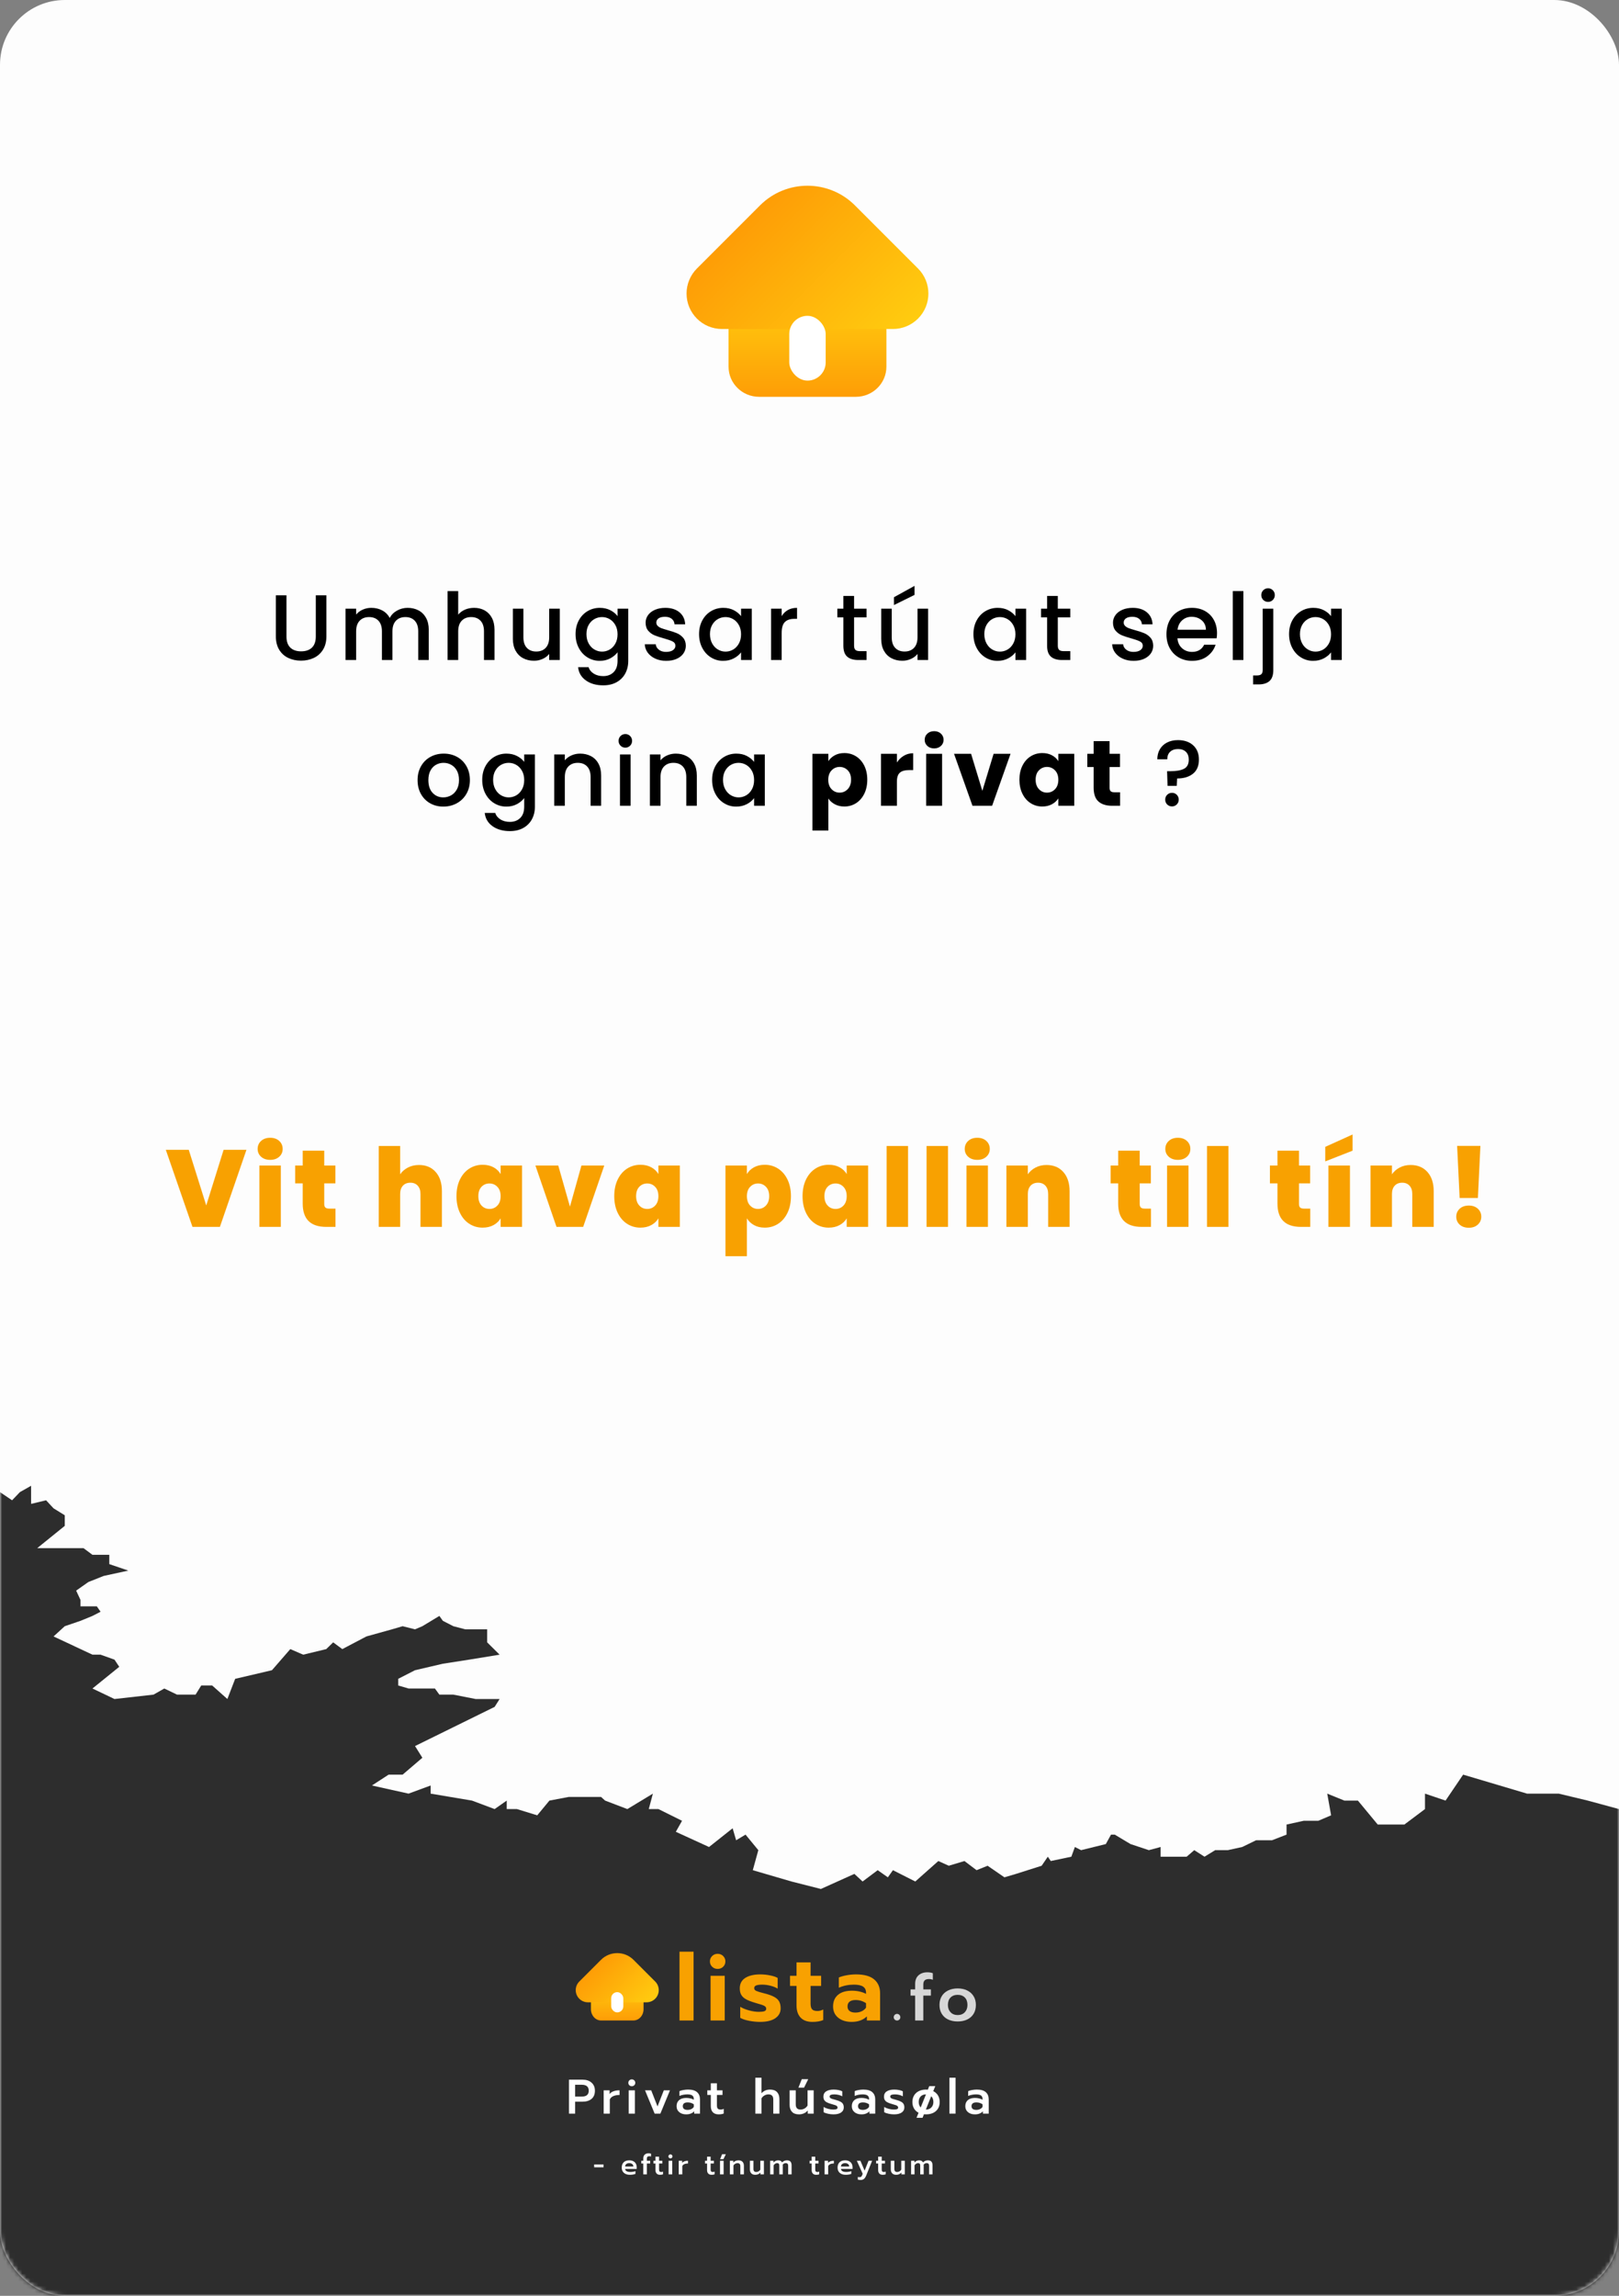 <svg xmlns="http://www.w3.org/2000/svg" xmlns:xlink="http://www.w3.org/1999/xlink" width="400" height="567" viewBox="0 0 400 567"><rect x="0" y="0" width="400" height="567" fill="#808080" stroke="none"/><defs><linearGradient id="c" x1="50%" x2="50%" y1="0%" y2="100%"><stop offset="0%" stop-color="#FFCC0F"/><stop offset="3.487%" stop-color="#FFCA0F"/><stop offset="100%" stop-color="#FE9D06"/></linearGradient><linearGradient id="d" x1="50%" x2="50%" y1="0%" y2="100%"><stop offset="0%" stop-color="#FFCC0F"/><stop offset="3.487%" stop-color="#FFCA0F"/><stop offset="100%" stop-color="#FE9D06"/></linearGradient><linearGradient id="e" x1="50%" x2="50%" y1="0%" y2="100%"><stop offset="0%" stop-color="#FFCC0F"/><stop offset="3.487%" stop-color="#FFCA0F"/><stop offset="100%" stop-color="#FE9D06"/></linearGradient><linearGradient id="f" x1="50%" x2="50%" y1="0%" y2="100%"><stop offset="0%" stop-color="#FFCC0F"/><stop offset="3.487%" stop-color="#FFCA0F"/><stop offset="100%" stop-color="#FE9D06"/></linearGradient><rect id="a" width="400" height="567" x="0" y="0" rx="16"/></defs><g fill="none" fill-rule="evenodd"><mask id="b" fill="#fff"><use xlink:href="#a"/></mask><use xlink:href="#a" fill="#FDFDFD"/><polygon fill="#000" fill-opacity=".821" points="400 446.786 392.274 444.69 385.108 442.971 377.273 442.971 361.49 438.28 357.148 444.69 352.064 442.971 352.064 446.786 346.967 450.607 340.392 450.607 335.491 444.69 332.147 444.69 327.915 442.971 328.873 448.329 325.705 449.679 322.086 449.679 317.862 450.607 317.862 453.094 314.271 454.488 310.334 454.488 306.907 456.152 303.343 456.933 300.226 456.933 297.594 458.548 295.06 456.933 293.18 458.548 288.198 458.548 286.746 458.548 286.746 456.152 283.846 456.933 279.314 455.428 275.422 453.094 274.496 453.094 273.21 455.428 267.101 456.933 265.569 456.152 264.69 458.548 259.612 459.617 258.881 458.548 257.357 460.78 251.028 462.791 248.158 463.639 244 460.78 241.28 461.879 238.279 459.617 234.415 460.78 231.83 459.617 226.136 464.672 220.613 461.879 219.36 463.639 216.847 461.879 213.117 464.672 211.087 462.791 202.816 466.516 195.548 464.672 185.992 461.879 187.355 456.933 184.197 453.094 181.873 454.488 181.009 451.527 175.179 456.152 166.972 452.398 168.508 449.679 162.68 446.786 160.288 446.786 161.306 442.971 155 446.786 149.5 444.69 148.5 443.788 144.888 443.788 140.502 443.788 135.742 444.69 132.732 448.329 127.721 446.786 125.194 446.786 125.194 444.69 122.207 446.786 116.61 444.69 106.395 442.971 106.395 440.962 100.943 442.971 91.887 440.962 96.015 438.28 99.474 438.28 104.351 434.111 102.539 431.22 122.207 421.546 123.434 419.605 117.524 419.605 112.009 418.521 108.554 418.521 107.456 417.008 105.387 417.008 100.943 417.008 98.38 416.26 98.38 414.618 102.539 412.491 109.418 410.889 115.907 409.88 123.434 408.654 120.362 405.61 120.362 402.391 114.959 402.391 112.009 401.623 109.418 400.296 108.554 399.084 104.351 401.623 102.539 402.391 99.474 401.623 96.845 402.391 90.531 404.149 84.573 407.277 82.317 405.61 80.602 407.277 74.912 408.654 71.722 407.277 67.191 412.491 58.101 414.618 56.176 419.605 52.413 416.26 49.72 416.26 48.317 418.521 43.737 418.521 40.593 417.008 37.931 418.521 28.285 419.605 22.843 417.008 29.462 411.651 28.285 409.88 24.846 408.654 22.843 408.654 13.233 404.149 15.998 401.623 19.886 400.296 22.843 399.084 24.846 398.054 23.922 396.717 19.886 396.717 19.886 395.136 18.814 392.833 21.833 390.71 25.619 389.206 31.7 387.886 27 386.286 27 383.991 22.843 383.991 20.639 382.351 11.382 382.351 9.186 382.351 15.998 376.844 15.998 374.223 13.233 372.512 11.382 370.523 7.684 371.413 7.684 366.941 4.916 368.508 2.986 370.523 0 368.508 0 566.921 400 568.941" mask="url(#b)"/><g fill="#F8A101" fill-rule="nonzero" transform="translate(40.965 280.185)"><polygon points="19.926 3.78 13.365 22.815 6.588 22.815 0 3.78 5.67 3.78 9.99 17.523 14.283 3.78"/><path d="M25.795 6.264C24.859 6.264 24.107 6.008 23.54 5.495 22.973 4.981 22.69 4.338 22.69 3.564 22.69 2.772 22.973 2.115 23.54 1.593 24.107 1.071 24.859.81 25.795.81 26.713.81 27.455 1.071 28.022 1.593 28.589 2.115 28.873 2.772 28.873 3.564 28.873 4.338 28.589 4.981 28.022 5.495 27.455 6.008 26.713 6.264 25.795 6.264ZM28.414 7.668 28.414 22.815 23.122 22.815 23.122 7.668 28.414 7.668ZM41.924 18.306 41.924 22.815 39.629 22.815C35.759 22.815 33.824 20.898 33.824 17.064L33.824 12.069 31.961 12.069 31.961 7.668 33.824 7.668 33.824 3.996 39.143 3.996 39.143 7.668 41.897 7.668 41.897 12.069 39.143 12.069 39.143 17.145C39.143 17.559 39.237 17.856 39.426 18.036 39.615 18.216 39.935 18.306 40.385 18.306L41.924 18.306ZM62.571 7.533C64.299 7.533 65.672 8.114 66.689 9.274 67.706 10.435 68.214 12.006 68.214 13.986L68.214 22.815 62.922 22.815 62.922 14.688C62.922 13.824 62.697 13.145 62.247 12.649 61.797 12.155 61.194 11.907 60.438 11.907 59.646 11.907 59.025 12.155 58.575 12.649 58.125 13.145 57.9 13.824 57.9 14.688L57.9 22.815 52.608 22.815 52.608 2.835 57.9 2.835 57.9 9.828C58.368 9.144 59.003 8.591 59.804 8.168 60.605 7.745 61.527 7.533 62.571 7.533ZM71.815 15.228C71.815 13.662 72.099 12.294 72.666 11.124 73.233 9.954 74.007 9.054 74.988 8.424 75.969 7.794 77.062 7.479 78.268 7.479 79.312 7.479 80.212 7.686 80.968 8.1 81.724 8.514 82.309 9.072 82.723 9.774L82.723 7.668 88.015 7.668 88.015 22.815 82.723 22.815 82.723 20.709C82.309 21.411 81.72 21.969 80.955 22.383 80.19 22.797 79.294 23.004 78.268 23.004 77.062 23.004 75.969 22.689 74.988 22.059 74.007 21.429 73.233 20.524 72.666 19.346 72.099 18.166 71.815 16.794 71.815 15.228ZM82.723 15.228C82.723 14.256 82.458 13.491 81.927 12.933 81.396 12.375 80.743 12.096 79.969 12.096 79.177 12.096 78.52 12.37 77.998 12.919 77.476 13.469 77.215 14.238 77.215 15.228 77.215 16.2 77.476 16.97 77.998 17.537 78.52 18.104 79.177 18.387 79.969 18.387 80.743 18.387 81.396 18.108 81.927 17.55 82.458 16.992 82.723 16.218 82.723 15.228Z"/><polygon points="99.851 17.82 102.686 7.668 108.329 7.668 103.118 22.815 96.53 22.815 91.319 7.668 96.962 7.668"/><path d="M110.796 15.228C110.796 13.662 111.079 12.294 111.646 11.124 112.213 9.954 112.987 9.054 113.968 8.424 114.949 7.794 116.043 7.479 117.249 7.479 118.293 7.479 119.193 7.686 119.949 8.1 120.705 8.514 121.29 9.072 121.704 9.774L121.704 7.668 126.996 7.668 126.996 22.815 121.704 22.815 121.704 20.709C121.29 21.411 120.7 21.969 119.935 22.383 119.17 22.797 118.275 23.004 117.249 23.004 116.043 23.004 114.949 22.689 113.968 22.059 112.987 21.429 112.213 20.524 111.646 19.346 111.079 18.166 110.796 16.794 110.796 15.228ZM121.704 15.228C121.704 14.256 121.438 13.491 120.907 12.933 120.376 12.375 119.724 12.096 118.95 12.096 118.158 12.096 117.501 12.37 116.979 12.919 116.457 13.469 116.196 14.238 116.196 15.228 116.196 16.2 116.457 16.97 116.979 17.537 117.501 18.104 118.158 18.387 118.95 18.387 119.724 18.387 120.376 18.108 120.907 17.55 121.438 16.992 121.704 16.218 121.704 15.228ZM143.567 9.774C143.981 9.072 144.566 8.514 145.322 8.1 146.078 7.686 146.969 7.479 147.995 7.479 149.201 7.479 150.294 7.794 151.275 8.424 152.256 9.054 153.03 9.954 153.597 11.124 154.164 12.294 154.448 13.662 154.448 15.228 154.448 16.794 154.164 18.166 153.597 19.346 153.03 20.524 152.256 21.429 151.275 22.059 150.294 22.689 149.201 23.004 147.995 23.004 146.969 23.004 146.082 22.797 145.335 22.383 144.588 21.969 143.999 21.411 143.567 20.709L143.567 30.051 138.275 30.051 138.275 7.668 143.567 7.668 143.567 9.774ZM149.075 15.228C149.075 14.238 148.809 13.469 148.278 12.919 147.747 12.37 147.095 12.096 146.321 12.096 145.547 12.096 144.894 12.375 144.363 12.933 143.832 13.491 143.567 14.256 143.567 15.228 143.567 16.218 143.832 16.992 144.363 17.55 144.894 18.108 145.547 18.387 146.321 18.387 147.095 18.387 147.747 18.104 148.278 17.537 148.809 16.97 149.075 16.2 149.075 15.228ZM157.319 15.228C157.319 13.662 157.603 12.294 158.17 11.124 158.737 9.954 159.511 9.054 160.492 8.424 161.473 7.794 162.566 7.479 163.772 7.479 164.816 7.479 165.716 7.686 166.472 8.1 167.228 8.514 167.813 9.072 168.227 9.774L168.227 7.668 173.519 7.668 173.519 22.815 168.227 22.815 168.227 20.709C167.813 21.411 167.224 21.969 166.459 22.383 165.694 22.797 164.798 23.004 163.772 23.004 162.566 23.004 161.473 22.689 160.492 22.059 159.511 21.429 158.737 20.524 158.17 19.346 157.603 18.166 157.319 16.794 157.319 15.228ZM168.227 15.228C168.227 14.256 167.962 13.491 167.431 12.933 166.9 12.375 166.247 12.096 165.473 12.096 164.681 12.096 164.024 12.37 163.502 12.919 162.98 13.469 162.719 14.238 162.719 15.228 162.719 16.2 162.98 16.97 163.502 17.537 164.024 18.104 164.681 18.387 165.473 18.387 166.247 18.387 166.9 18.108 167.431 17.55 167.962 16.992 168.227 16.218 168.227 15.228Z"/><polygon points="183.384 2.835 183.384 22.815 178.092 22.815 178.092 2.835"/><polygon points="193.249 2.835 193.249 22.815 187.957 22.815 187.957 2.835"/><path d="M200.495 6.264C199.559 6.264 198.807 6.008 198.24 5.495 197.673 4.981 197.39 4.338 197.39 3.564 197.39 2.772 197.673 2.115 198.24 1.593 198.807 1.071 199.559.81 200.495.81 201.413.81 202.155 1.071 202.722 1.593 203.289 2.115 203.573 2.772 203.573 3.564 203.573 4.338 203.289 4.981 202.722 5.495 202.155 6.008 201.413 6.264 200.495 6.264ZM203.114 7.668 203.114 22.815 197.822 22.815 197.822 7.668 203.114 7.668ZM217.596 7.533C219.342 7.533 220.728 8.114 221.754 9.274 222.78 10.435 223.293 12.006 223.293 13.986L223.293 22.815 218.001 22.815 218.001 14.688C218.001 13.824 217.776 13.145 217.326 12.649 216.876 12.155 216.273 11.907 215.517 11.907 214.725 11.907 214.104 12.155 213.654 12.649 213.204 13.145 212.979 13.824 212.979 14.688L212.979 22.815 207.687 22.815 207.687 7.668 212.979 7.668 212.979 9.828C213.447 9.144 214.077 8.591 214.869 8.168 215.661 7.745 216.57 7.533 217.596 7.533ZM243.4 18.306 243.4 22.815 241.105 22.815C237.235 22.815 235.3 20.898 235.3 17.064L235.3 12.069 233.437 12.069 233.437 7.668 235.3 7.668 235.3 3.996 240.619 3.996 240.619 7.668 243.373 7.668 243.373 12.069 240.619 12.069 240.619 17.145C240.619 17.559 240.714 17.856 240.903 18.036 241.092 18.216 241.411 18.306 241.861 18.306L243.4 18.306ZM250.052 6.264C249.116 6.264 248.365 6.008 247.798 5.495 247.231 4.981 246.947 4.338 246.947 3.564 246.947 2.772 247.231 2.115 247.798 1.593 248.365 1.071 249.116.81 250.052.81 250.97.81 251.713 1.071 252.28 1.593 252.847 2.115 253.13 2.772 253.13 3.564 253.13 4.338 252.847 4.981 252.28 5.495 251.713 6.008 250.97 6.264 250.052 6.264ZM252.671 7.668 252.671 22.815 247.379 22.815 247.379 7.668 252.671 7.668Z"/><polygon points="262.536 2.835 262.536 22.815 257.244 22.815 257.244 2.835"/><path d="M282.752 18.306 282.752 22.815 280.457 22.815C276.587 22.815 274.652 20.898 274.652 17.064L274.652 12.069 272.789 12.069 272.789 7.668 274.652 7.668 274.652 3.996 279.971 3.996 279.971 7.668 282.725 7.668 282.725 12.069 279.971 12.069 279.971 17.145C279.971 17.559 280.065 17.856 280.254 18.036 280.443 18.216 280.763 18.306 281.213 18.306L282.752 18.306ZM292.563 7.668 292.563 22.815 287.244 22.815 287.244 7.668 292.563 7.668ZM293.211 3.996 286.461 6.642 286.461 3.051 293.211 0 293.211 3.996ZM307.557 7.533C309.303 7.533 310.689 8.114 311.715 9.274 312.741 10.435 313.254 12.006 313.254 13.986L313.254 22.815 307.962 22.815 307.962 14.688C307.962 13.824 307.737 13.145 307.287 12.649 306.837 12.155 306.234 11.907 305.478 11.907 304.686 11.907 304.065 12.155 303.615 12.649 303.165 13.145 302.94 13.824 302.94 14.688L302.94 22.815 297.648 22.815 297.648 7.668 302.94 7.668 302.94 9.828C303.408 9.144 304.038 8.591 304.83 8.168 305.622 7.745 306.531 7.533 307.557 7.533ZM324.793 2.808 324.172 15.687 319.663 15.687 319.042 2.808 324.793 2.808ZM321.931 23.031C320.995 23.031 320.244 22.774 319.677 22.262 319.11 21.748 318.826 21.096 318.826 20.304 318.826 19.512 319.11 18.855 319.677 18.333 320.244 17.811 320.995 17.55 321.931 17.55 322.849 17.55 323.592 17.811 324.159 18.333 324.726 18.855 325.009 19.512 325.009 20.304 325.009 21.078 324.726 21.726 324.159 22.248 323.592 22.77 322.849 23.031 321.931 23.031Z"/></g><g fill="#FFF" fill-rule="nonzero" transform="translate(140.573 513.132)"><path d="M0 .48 3.36.48C4.28.48 5.018.724 5.574 1.212 6.13 1.7 6.408 2.368 6.408 3.216 6.408 4.096 6.132 4.766 5.58 5.226 5.028 5.686 4.284 5.916 3.348 5.916L1.524 5.916 1.524 8.868 0 8.868 0 .48ZM3.168 4.656C4.312 4.656 4.884 4.176 4.884 3.216 4.884 2.232 4.312 1.74 3.168 1.74L1.524 1.74 1.524 4.656 3.168 4.656ZM8.576 3.108 10.04 3.108 10.04 4.032C10.272 3.72 10.602 3.488 11.03 3.336 11.458 3.184 11.948 3.108 12.5 3.108L12.5 4.26C11.916 4.26 11.41 4.35 10.982 4.53 10.554 4.71 10.256 4.992 10.088 5.376L10.088 8.868 8.576 8.868 8.576 3.108ZM15.52 2.1C15.28 2.1 15.078 2.02 14.914 1.86 14.75 1.7 14.668 1.5 14.668 1.26 14.668 1.02 14.75.818 14.914.654 15.078.49 15.28.408 15.52.408 15.76.408 15.964.49 16.132.654 16.3.818 16.384 1.02 16.384 1.26 16.384 1.5 16.3 1.7 16.132 1.86 15.964 2.02 15.76 2.1 15.52 2.1ZM14.752 3.108 16.288 3.108 16.288 8.868 14.752 8.868 14.752 3.108Z"/><polygon points="18.791 3.108 20.315 3.108 21.875 7.092 23.435 3.108 24.959 3.108 22.583 8.868 21.167 8.868"/><path d="M28.939 9.048C28.251 9.048 27.687 8.866 27.247 8.502 26.807 8.138 26.587 7.648 26.587 7.032 26.587 6.392 26.795 5.892 27.211 5.532 27.627 5.172 28.211 4.992 28.963 4.992 29.691 4.992 30.319 5.14 30.847 5.436L30.847 5.28C30.847 4.872 30.721 4.576 30.469 4.392 30.217 4.208 29.811 4.116 29.251 4.116 28.899 4.116 28.551 4.15 28.207 4.218 27.863 4.286 27.559 4.38 27.295 4.5L27.295 3.312C27.535 3.2 27.857 3.108 28.261 3.036 28.665 2.964 29.055 2.928 29.431 2.928 30.431 2.928 31.171 3.142 31.651 3.57 32.131 3.998 32.371 4.592 32.371 5.352L32.371 8.868 30.943 8.868 30.943 8.304C30.695 8.544 30.413 8.728 30.097 8.856 29.781 8.984 29.395 9.048 28.939 9.048ZM29.311 7.944C29.647 7.944 29.951 7.878 30.223 7.746 30.495 7.614 30.703 7.432 30.847 7.2L30.847 6.564C30.407 6.252 29.903 6.096 29.335 6.096 28.527 6.096 28.123 6.408 28.123 7.032 28.123 7.336 28.225 7.564 28.429 7.716 28.633 7.868 28.927 7.944 29.311 7.944ZM36.975 9.048C36.343 9.048 35.863 8.872 35.535 8.52 35.207 8.168 35.043 7.672 35.043 7.032L35.043 4.26 34.179 4.26 34.179 3.108 35.043 3.108 35.043 1.38 36.555 1.38 36.555 3.108 37.935 3.108 37.935 4.26 36.555 4.26 36.555 6.84C36.555 7.208 36.623 7.47 36.759 7.626 36.895 7.782 37.143 7.86 37.503 7.86 37.751 7.86 37.995 7.804 38.235 7.692L38.235 8.844C37.891 8.98 37.471 9.048 36.975 9.048ZM46.051 0 47.563 0 47.563 3.84C48.107 3.232 48.811 2.928 49.675 2.928 50.451 2.928 51.031 3.138 51.415 3.558 51.799 3.978 51.991 4.536 51.991 5.232L51.991 8.868 50.479 8.868 50.479 5.376C50.479 4.536 50.087 4.116 49.303 4.116 48.959 4.116 48.635 4.198 48.331 4.362 48.027 4.526 47.771 4.772 47.563 5.1L47.563 8.868 46.051 8.868 46.051 0ZM57.518.36 59.114.36 58.082 2.448 56.69 2.448 57.518.36ZM56.834 9.048C56.058 9.048 55.478 8.838 55.094 8.418 54.71 7.998 54.518 7.44 54.518 6.744L54.518 3.108 56.03 3.108 56.03 6.6C56.03 7.44 56.422 7.86 57.206 7.86 57.55 7.86 57.874 7.778 58.178 7.614 58.482 7.45 58.738 7.204 58.946 6.876L58.946 3.108 60.458 3.108 60.458 8.868 58.994 8.868 58.994 8.088C58.722 8.416 58.398 8.658 58.022 8.814 57.646 8.97 57.25 9.048 56.834 9.048ZM65.35 9.048C64.934 9.048 64.49 9 64.018 8.904 63.546 8.808 63.178 8.676 62.914 8.508L62.914 7.224C63.226 7.416 63.598 7.57 64.03 7.686 64.462 7.802 64.87 7.86 65.254 7.86 65.638 7.86 65.918 7.826 66.094 7.758 66.27 7.69 66.358 7.564 66.358 7.38 66.358 7.236 66.312 7.118 66.22 7.026 66.128 6.934 65.98 6.85 65.776 6.774 65.572 6.698 65.258 6.604 64.834 6.492 64.354 6.356 63.976 6.216 63.7 6.072 63.424 5.928 63.216 5.746 63.076 5.526 62.936 5.306 62.866 5.02 62.866 4.668 62.866 4.092 63.094 3.658 63.55 3.366 64.006 3.074 64.622 2.928 65.398 2.928 65.798 2.928 66.196 2.966 66.592 3.042 66.988 3.118 67.298 3.224 67.522 3.36L67.522 4.596C67.282 4.452 66.99 4.336 66.646 4.248 66.302 4.16 65.95 4.116 65.59 4.116 65.198 4.116 64.902 4.154 64.702 4.23 64.502 4.306 64.402 4.452 64.402 4.668 64.402 4.812 64.456 4.926 64.564 5.01 64.672 5.094 64.814 5.166 64.99 5.226 65.166 5.286 65.486 5.376 65.95 5.496 66.446 5.632 66.834 5.78 67.114 5.94 67.394 6.1 67.594 6.292 67.714 6.516 67.834 6.74 67.894 7.02 67.894 7.356 67.894 7.868 67.676 8.278 67.24 8.586 66.804 8.894 66.174 9.048 65.35 9.048ZM72.234 9.048C71.546 9.048 70.982 8.866 70.542 8.502 70.102 8.138 69.882 7.648 69.882 7.032 69.882 6.392 70.09 5.892 70.506 5.532 70.922 5.172 71.506 4.992 72.258 4.992 72.986 4.992 73.614 5.14 74.142 5.436L74.142 5.28C74.142 4.872 74.016 4.576 73.764 4.392 73.512 4.208 73.106 4.116 72.546 4.116 72.194 4.116 71.846 4.15 71.502 4.218 71.158 4.286 70.854 4.38 70.59 4.5L70.59 3.312C70.83 3.2 71.152 3.108 71.556 3.036 71.96 2.964 72.35 2.928 72.726 2.928 73.726 2.928 74.466 3.142 74.946 3.57 75.426 3.998 75.666 4.592 75.666 5.352L75.666 8.868 74.238 8.868 74.238 8.304C73.99 8.544 73.708 8.728 73.392 8.856 73.076 8.984 72.69 9.048 72.234 9.048ZM72.606 7.944C72.942 7.944 73.246 7.878 73.518 7.746 73.79 7.614 73.998 7.432 74.142 7.2L74.142 6.564C73.702 6.252 73.198 6.096 72.63 6.096 71.822 6.096 71.418 6.408 71.418 7.032 71.418 7.336 71.52 7.564 71.724 7.716 71.928 7.868 72.222 7.944 72.606 7.944ZM80.318 9.048C79.902 9.048 79.458 9 78.986 8.904 78.514 8.808 78.146 8.676 77.882 8.508L77.882 7.224C78.194 7.416 78.566 7.57 78.998 7.686 79.43 7.802 79.838 7.86 80.222 7.86 80.606 7.86 80.886 7.826 81.062 7.758 81.238 7.69 81.326 7.564 81.326 7.38 81.326 7.236 81.28 7.118 81.188 7.026 81.096 6.934 80.948 6.85 80.744 6.774 80.54 6.698 80.226 6.604 79.802 6.492 79.322 6.356 78.944 6.216 78.668 6.072 78.392 5.928 78.184 5.746 78.044 5.526 77.904 5.306 77.834 5.02 77.834 4.668 77.834 4.092 78.062 3.658 78.518 3.366 78.974 3.074 79.59 2.928 80.366 2.928 80.766 2.928 81.164 2.966 81.56 3.042 81.956 3.118 82.266 3.224 82.49 3.36L82.49 4.596C82.25 4.452 81.958 4.336 81.614 4.248 81.27 4.16 80.918 4.116 80.558 4.116 80.166 4.116 79.87 4.154 79.67 4.23 79.47 4.306 79.37 4.452 79.37 4.668 79.37 4.812 79.424 4.926 79.532 5.01 79.64 5.094 79.782 5.166 79.958 5.226 80.134 5.286 80.454 5.376 80.918 5.496 81.414 5.632 81.802 5.78 82.082 5.94 82.362 6.1 82.562 6.292 82.682 6.516 82.802 6.74 82.862 7.02 82.862 7.356 82.862 7.868 82.644 8.278 82.208 8.586 81.772 8.894 81.142 9.048 80.318 9.048ZM86.374 8.652C85.886 8.404 85.51 8.052 85.246 7.596 84.982 7.14 84.85 6.604 84.85 5.988 84.85 5.372 84.988 4.834 85.264 4.374 85.54 3.914 85.934 3.558 86.446 3.306 86.958 3.054 87.55 2.928 88.222 2.928 88.326 2.928 88.474 2.936 88.666 2.952L89.014 2.076 90.502 2.076 89.998 3.312C90.502 3.56 90.894 3.916 91.174 4.38 91.454 4.844 91.594 5.38 91.594 5.988 91.594 6.62 91.454 7.166 91.174 7.626 90.894 8.086 90.5 8.438 89.992 8.682 89.484 8.926 88.894 9.048 88.222 9.048 88.102 9.048 87.93 9.04 87.706 9.024L87.358 9.9 85.87 9.9 86.374 8.652ZM88.198 4.116C87.646 4.124 87.21 4.294 86.89 4.626 86.57 4.958 86.41 5.412 86.41 5.988 86.41 6.548 86.574 7 86.902 7.344L88.198 4.116ZM88.222 7.86C88.774 7.86 89.214 7.686 89.542 7.338 89.87 6.99 90.034 6.54 90.034 5.988 90.034 5.38 89.854 4.908 89.494 4.572L88.174 7.86 88.222 7.86Z"/><polygon points="94.001 0 95.513 0 95.513 8.868 94.001 8.868"/><path d="M100.273,9.048 C99.585,9.048 99.021,8.866 98.581,8.502 C98.141,8.138 97.921,7.648 97.921,7.032 C97.921,6.392 98.129,5.892 98.545,5.532 C98.961,5.172 99.545,4.992 100.297,4.992 C101.025,4.992 101.653,5.14 102.181,5.436 L102.181,5.28 C102.181,4.872 102.055,4.576 101.803,4.392 C101.551,4.208 101.145,4.116 100.585,4.116 C100.233,4.116 99.885,4.15 99.541,4.218 C99.197,4.286 98.893,4.38 98.629,4.5 L98.629,3.312 C98.869,3.2 99.191,3.108 99.595,3.036 C99.999,2.964 100.389,2.928 100.765,2.928 C101.765,2.928 102.505,3.142 102.985,3.57 C103.465,3.998 103.705,4.592 103.705,5.352 L103.705,8.868 L102.277,8.868 L102.277,8.304 C102.029,8.544 101.747,8.728 101.431,8.856 C101.115,8.984 100.729,9.048 100.273,9.048 Z M100.645,7.944 C100.981,7.944 101.285,7.878 101.557,7.746 C101.829,7.614 102.037,7.432 102.181,7.2 L102.181,6.564 C101.741,6.252 101.237,6.096 100.669,6.096 C99.861,6.096 99.457,6.408 99.457,7.032 C99.457,7.336 99.559,7.564 99.763,7.716 C99.967,7.868 100.261,7.944 100.645,7.944 Z"/></g><g fill="#FFF" fill-rule="nonzero" transform="translate(146.795 531.792)"><polygon points="0 2.758 2.324 2.758 2.324 3.465 0 3.465"/><path d="M8.843 5.313C8.218 5.313 7.723 5.157 7.359 4.844 6.995 4.531 6.813 4.095 6.813 3.535 6.813 2.984 6.974 2.548 7.296 2.226 7.618 1.904 8.078 1.743 8.675 1.743 9.067 1.743 9.402 1.818 9.68 1.967 9.957 2.116 10.166 2.321 10.306 2.579 10.446 2.838 10.516 3.134 10.516 3.465L10.516 3.871 7.653 3.871C7.714 4.37 8.148 4.62 8.955 4.62 9.17 4.62 9.389 4.601 9.613 4.564 9.837 4.527 10.033 4.475 10.201 4.41L10.201 5.089C10.042 5.154 9.838 5.208 9.589 5.25 9.339 5.292 9.09 5.313 8.843 5.313ZM9.683 3.269C9.674 3.003 9.579 2.798 9.4 2.653 9.22 2.508 8.974 2.436 8.661 2.436 8.353 2.436 8.11 2.511 7.933 2.66 7.756 2.809 7.662 3.012 7.653 3.269L9.683 3.269ZM12.138 2.52 11.641 2.52 11.641 1.848 12.138 1.848 12.138 1.267C12.138.856 12.259.542 12.502.326 12.744.108 13.064 0 13.461 0 13.685 0 13.881.033 14.049.098L14.049.812C13.923.756 13.785.728 13.636.728 13.426.728 13.27.775 13.17.868 13.07.961 13.02 1.115 13.02 1.33L13.02 1.848 13.839 1.848 13.839 2.52 13.02 2.52 13.02 5.208 12.138 5.208 12.138 2.52ZM16.279 5.313C15.911 5.313 15.631 5.21 15.439 5.005 15.248 4.8 15.152 4.51 15.152 4.137L15.152 2.52 14.648 2.52 14.648 1.848 15.152 1.848 15.152.84 16.034.84 16.034 1.848 16.839 1.848 16.839 2.52 16.034 2.52 16.034 4.025C16.034 4.24 16.074 4.393 16.153 4.484 16.233 4.574 16.377 4.62 16.587 4.62 16.732 4.62 16.874 4.587 17.014 4.522L17.014 5.194C16.814 5.273 16.569 5.313 16.279 5.313ZM18.846 1.26C18.706 1.26 18.588 1.213 18.492 1.12 18.397 1.027 18.349.91 18.349.77 18.349.63 18.397.512 18.492.416 18.588.321 18.706.273 18.846.273 18.986.273 19.105.321 19.203.416 19.301.512 19.35.63 19.35.77 19.35.91 19.301 1.027 19.203 1.12 19.105 1.213 18.986 1.26 18.846 1.26ZM18.398 1.848 19.294 1.848 19.294 5.208 18.398 5.208 18.398 1.848ZM20.894 1.848 21.748 1.848 21.748 2.387C21.884 2.205 22.076 2.07 22.326 1.981 22.575 1.892 22.861 1.848 23.183 1.848L23.183 2.52C22.843 2.52 22.547 2.572 22.298 2.678 22.048 2.783 21.874 2.947 21.776 3.171L21.776 5.208 20.894 5.208 20.894 1.848ZM29.023 5.313C28.655 5.313 28.375 5.21 28.183 5.005 27.992 4.8 27.896 4.51 27.896 4.137L27.896 2.52 27.392 2.52 27.392 1.848 27.896 1.848 27.896.84 28.778.84 28.778 1.848 29.583 1.848 29.583 2.52 28.778 2.52 28.778 4.025C28.778 4.24 28.818 4.393 28.897 4.484 28.977 4.574 29.121 4.62 29.331 4.62 29.476 4.62 29.618 4.587 29.758 4.522L29.758 5.194C29.558 5.273 29.313 5.313 29.023 5.313ZM31.604.245 32.535.245 31.933 1.463 31.121 1.463 31.604.245ZM31.093 1.848 31.989 1.848 31.989 5.208 31.093 5.208 31.093 1.848ZM33.533 1.848 34.388 1.848 34.388 2.303C34.546 2.112 34.735 1.97 34.955 1.879 35.174 1.788 35.405 1.743 35.648 1.743 36.1 1.743 36.438 1.865 36.663 2.111 36.886 2.356 36.998 2.681 36.998 3.087L36.998 5.208 36.117 5.208 36.117 3.171C36.117 2.681 35.888 2.436 35.431 2.436 35.23 2.436 35.041 2.484 34.864 2.579 34.686 2.675 34.537 2.819 34.416 3.01L34.416 5.208 33.533 5.208 33.533 1.848ZM39.824 5.313C39.371 5.313 39.033 5.191 38.809 4.946 38.585 4.7 38.473 4.375 38.473 3.969L38.473 1.848 39.355 1.848 39.355 3.885C39.355 4.375 39.584 4.62 40.041 4.62 40.242 4.62 40.431 4.572 40.608 4.476 40.785 4.381 40.935 4.237 41.056 4.046L41.056 1.848 41.938 1.848 41.938 5.208 41.084 5.208 41.084 4.753C40.925 4.944 40.736 5.085 40.517 5.176 40.298 5.268 40.067 5.313 39.824 5.313ZM43.483 1.848 44.309 1.848 44.309 2.289C44.458 2.112 44.633 1.976 44.834 1.883 45.034 1.79 45.237 1.743 45.443 1.743 45.704 1.743 45.914 1.786 46.073 1.873 46.231 1.959 46.35 2.088 46.43 2.261 46.579 2.093 46.76 1.965 46.972 1.876 47.184 1.787 47.396 1.743 47.606 1.743 48.026 1.743 48.327 1.848 48.509 2.058 48.691 2.268 48.782 2.576 48.782 2.982L48.782 5.208 47.935 5.208 47.935 3.101C47.935 2.863 47.887 2.693 47.791 2.59 47.695 2.487 47.543 2.436 47.333 2.436 47.183 2.436 47.047 2.465 46.923 2.523 46.799 2.582 46.686 2.681 46.584 2.821 46.593 2.97 46.598 3.092 46.598 3.185L46.598 5.208 45.744 5.208 45.744 3.087C45.744 2.844 45.704 2.675 45.625 2.579 45.545 2.484 45.401 2.436 45.191 2.436 44.873 2.436 44.589 2.616 44.337 2.975L44.337 5.208 43.483 5.208 43.483 1.848ZM54.867 5.313C54.498 5.313 54.218 5.21 54.027 5.005 53.835 4.8 53.74 4.51 53.74 4.137L53.74 2.52 53.236 2.52 53.236 1.848 53.74 1.848 53.74.84 54.622.84 54.622 1.848 55.427 1.848 55.427 2.52 54.622 2.52 54.622 4.025C54.622 4.24 54.661 4.393 54.741 4.484 54.82 4.574 54.965 4.62 55.175 4.62 55.319 4.62 55.462 4.587 55.602 4.522L55.602 5.194C55.401 5.273 55.156 5.313 54.867 5.313ZM56.936 1.848 57.79 1.848 57.79 2.387C57.926 2.205 58.118 2.07 58.368 1.981 58.617 1.892 58.903 1.848 59.225 1.848L59.225 2.52C58.885 2.52 58.589 2.572 58.34 2.678 58.09 2.783 57.916 2.947 57.818 3.171L57.818 5.208 56.936 5.208 56.936 1.848ZM62.17 5.313C61.544 5.313 61.05 5.157 60.686 4.844 60.322 4.531 60.14 4.095 60.14 3.535 60.14 2.984 60.301 2.548 60.623 2.226 60.945 1.904 61.404 1.743 62.002 1.743 62.394 1.743 62.729 1.818 63.006 1.967 63.284 2.116 63.493 2.321 63.633 2.579 63.773 2.838 63.843 3.134 63.843 3.465L63.843 3.871 60.98 3.871C61.04 4.37 61.474 4.62 62.282 4.62 62.496 4.62 62.716 4.601 62.94 4.564 63.164 4.527 63.36 4.475 63.528 4.41L63.528 5.089C63.369 5.154 63.165 5.208 62.915 5.25 62.666 5.292 62.417 5.313 62.17 5.313ZM63.01 3.269C63 3.003 62.906 2.798 62.726 2.653 62.547 2.508 62.3 2.436 61.988 2.436 61.68 2.436 61.437 2.511 61.26 2.66 61.082 2.809 60.989 3.012 60.98 3.269L63.01 3.269ZM65.842 6.594C65.721 6.594 65.594 6.586 65.461 6.569 65.328 6.553 65.224 6.531 65.149 6.503L65.149 5.831C65.266 5.878 65.411 5.901 65.583 5.901 65.761 5.901 65.894 5.861 65.982 5.782 66.071 5.703 66.148 5.577 66.213 5.404L66.346 5.054 64.897 1.848 65.786 1.848 66.822 4.298 67.795 1.848 68.677 1.848 67.207 5.509C67.058 5.878 66.877 6.151 66.665 6.328 66.453 6.505 66.178 6.594 65.842 6.594ZM71.293 5.313C70.924 5.313 70.644 5.21 70.453 5.005 70.262 4.8 70.166 4.51 70.166 4.137L70.166 2.52 69.662 2.52 69.662 1.848 70.166 1.848 70.166.84 71.048.84 71.048 1.848 71.853 1.848 71.853 2.52 71.048 2.52 71.048 4.025C71.048 4.24 71.088 4.393 71.167 4.484 71.246 4.574 71.391 4.62 71.601 4.62 71.746 4.62 71.888 4.587 72.028 4.522L72.028 5.194C71.827 5.273 71.582 5.313 71.293 5.313ZM74.643 5.313C74.191 5.313 73.852 5.191 73.628 4.946 73.404 4.7 73.292 4.375 73.292 3.969L73.292 1.848 74.174 1.848 74.174 3.885C74.174 4.375 74.403 4.62 74.86 4.62 75.061 4.62 75.25 4.572 75.427 4.476 75.605 4.381 75.754 4.237 75.875 4.046L75.875 1.848 76.757 1.848 76.757 5.208 75.903 5.208 75.903 4.753C75.745 4.944 75.556 5.085 75.336 5.176 75.117 5.268 74.886 5.313 74.643 5.313ZM78.302 1.848 79.128 1.848 79.128 2.289C79.277 2.112 79.452 1.976 79.653 1.883 79.854 1.79 80.057 1.743 80.262 1.743 80.523 1.743 80.733 1.786 80.892 1.873 81.051 1.959 81.17 2.088 81.249 2.261 81.398 2.093 81.579 1.965 81.791 1.876 82.004 1.787 82.215 1.743 82.425 1.743 82.845 1.743 83.146 1.848 83.328 2.058 83.51 2.268 83.601 2.576 83.601 2.982L83.601 5.208 82.754 5.208 82.754 3.101C82.754 2.863 82.706 2.693 82.611 2.59 82.515 2.487 82.362 2.436 82.152 2.436 82.003 2.436 81.866 2.465 81.743 2.523 81.619 2.582 81.506 2.681 81.403 2.821 81.412 2.97 81.417 3.092 81.417 3.185L81.417 5.208 80.563 5.208 80.563 3.087C80.563 2.844 80.523 2.675 80.444 2.579 80.365 2.484 80.22 2.436 80.01 2.436 79.693 2.436 79.408 2.616 79.156 2.975L79.156 5.208 78.302 5.208 78.302 1.848Z"/></g><g fill-rule="nonzero" transform="translate(167.885 482.003)"><polygon fill="#F8A101" points="0 0 3.473 0 3.473 16.997 0 16.997"/><path fill="#F8A101" d="M9.422 4.255C8.885 4.255 8.433 4.079 8.065 3.726 7.697 3.373 7.513 2.929 7.513 2.392 7.513 1.871 7.697 1.43 8.065 1.069 8.433.709 8.885.529 9.422.529 9.959.529 10.411.709 10.779 1.069 11.147 1.43 11.331 1.871 11.331 2.392 11.331 2.929 11.147 3.373 10.779 3.726 10.411 4.079 9.959 4.255 9.422 4.255ZM7.674 5.957 11.17 5.957 11.17 16.997 7.674 16.997 7.674 5.957ZM19.879 17.342C19.051 17.342 18.165 17.254 17.222 17.078 16.279 16.901 15.54 16.652 15.003 16.33L15.003 13.616C15.616 13.984 16.352 14.283 17.211 14.513 18.07 14.743 18.867 14.858 19.603 14.858 20.232 14.858 20.692 14.804 20.983 14.697 21.274 14.59 21.42 14.39 21.42 14.099 21.42 13.869 21.336 13.681 21.167 13.536 20.998 13.39 20.741 13.259 20.396 13.145 20.051 13.03 19.48 12.857 18.683 12.627 17.748 12.351 17.015 12.071 16.486 11.787 15.957 11.504 15.559 11.147 15.29 10.718 15.022 10.289 14.888 9.737 14.888 9.062 14.888 7.912 15.344 7.05 16.256 6.474 17.169 5.899 18.407 5.612 19.971 5.612 20.738 5.612 21.531 5.692 22.351 5.854 23.172 6.014 23.804 6.225 24.249 6.486L24.249 9.131C23.804 8.84 23.225 8.602 22.512 8.418 21.799 8.234 21.106 8.142 20.431 8.142 19.802 8.142 19.315 8.203 18.97 8.326 18.625 8.449 18.453 8.679 18.453 9.016 18.453 9.307 18.618 9.53 18.947 9.683 19.277 9.836 19.894 10.028 20.799 10.258L21.259 10.373C22.225 10.634 22.976 10.921 23.513 11.236 24.05 11.55 24.429 11.925 24.651 12.363 24.874 12.8 24.985 13.348 24.985 14.007 24.985 15.019 24.548 15.828 23.674 16.433 22.8 17.039 21.535 17.342 19.879 17.342ZM32.843 17.342C31.555 17.342 30.577 16.985 29.91 16.273 29.243 15.559 28.91 14.567 28.91 13.294L28.91 8.464 27.3 8.464 27.3 5.957 28.91 5.957 28.91 2.645 32.383 2.645 32.383 5.957 34.982 5.957 34.982 8.464 32.383 8.464 32.383 12.834C32.383 13.478 32.506 13.942 32.751 14.226 32.996 14.509 33.433 14.651 34.062 14.651 34.568 14.651 35.051 14.528 35.511 14.283L35.511 16.882C34.806 17.189 33.916 17.342 32.843 17.342ZM42.518 17.342C41.168 17.342 40.068 17.001 39.217 16.319 38.366 15.636 37.941 14.705 37.941 13.524 37.941 12.297 38.347 11.343 39.16 10.661 39.972 9.978 41.122 9.637 42.61 9.637 43.269 9.637 43.898 9.706 44.496 9.844 45.094 9.982 45.623 10.174 46.083 10.419L46.083 10.143C46.083 9.453 45.837 8.947 45.347 8.625 44.856 8.303 44.105 8.142 43.093 8.142 41.743 8.142 40.501 8.395 39.367 8.901L39.367 6.371C39.857 6.156 40.494 5.976 41.276 5.83 42.058 5.685 42.84 5.612 43.622 5.612 45.615 5.612 47.102 6.022 48.084 6.843 49.065 7.663 49.556 8.809 49.556 10.281L49.556 16.997 46.29 16.997 46.29 15.985C45.354 16.89 44.097 17.342 42.518 17.342ZM43.461 15.042C44.028 15.042 44.542 14.935 45.002 14.72 45.462 14.505 45.822 14.206 46.083 13.823L46.083 12.719C45.301 12.198 44.442 11.937 43.507 11.937 42.863 11.937 42.368 12.071 42.023 12.339 41.678 12.608 41.506 13.003 41.506 13.524 41.506 14.015 41.674 14.39 42.012 14.651 42.349 14.912 42.832 15.042 43.461 15.042Z"/><path fill="#FFF" fill-opacity=".811" d="M53.741 16.997C53.517 16.997 53.325 16.92 53.165 16.765 53.005 16.61 52.925 16.421 52.925 16.197 52.925 15.962 53.005 15.765 53.165 15.605 53.325 15.445 53.517 15.365 53.741 15.365 53.965 15.365 54.157 15.445 54.317 15.605 54.477 15.765 54.557 15.962 54.557 16.197 54.557 16.421 54.477 16.61 54.317 16.765 54.157 16.92 53.965 16.997 53.741 16.997ZM58.217 10.853 57.081 10.853 57.081 9.317 58.217 9.317 58.217 7.989C58.217 7.05 58.495 6.333 59.049 5.837 59.604 5.341 60.335 5.093 61.241 5.093 61.753 5.093 62.201 5.168 62.585 5.317L62.585 6.949C62.297 6.821 61.983 6.757 61.641 6.757 61.161 6.757 60.807 6.864 60.577 7.077 60.348 7.29 60.233 7.642 60.233 8.133L60.233 9.317 62.105 9.317 62.105 10.853 60.233 10.853 60.233 16.997 58.217 16.997 58.217 10.853ZM68.726 17.237C67.83 17.237 67.043 17.074 66.366 16.749 65.689 16.424 65.163 15.954 64.79 15.341 64.417 14.728 64.23 14 64.23 13.157 64.23 12.336 64.414 11.618 64.782 11.005 65.15 10.392 65.675 9.917 66.358 9.581 67.041 9.245 67.83 9.077 68.726 9.077 69.622 9.077 70.409 9.245 71.086 9.581 71.763 9.917 72.289 10.392 72.662 11.005 73.035 11.618 73.222 12.336 73.222 13.157 73.222 14 73.035 14.728 72.662 15.341 72.289 15.954 71.763 16.424 71.086 16.749 70.409 17.074 69.622 17.237 68.726 17.237ZM68.726 15.653C69.462 15.653 70.049 15.421 70.486 14.957 70.923 14.493 71.142 13.893 71.142 13.157 71.142 12.378 70.926 11.768 70.494 11.325 70.062 10.882 69.473 10.661 68.726 10.661 67.979 10.661 67.39 10.882 66.958 11.325 66.526 11.768 66.31 12.378 66.31 13.157 66.31 13.893 66.529 14.493 66.966 14.957 67.403 15.421 67.99 15.653 68.726 15.653Z"/></g><g fill="#000" fill-rule="nonzero" transform="translate(68.155 144.692)"><path d="M2.622 2.323 2.622 12.512C2.622 13.723 2.94 14.636 3.576 15.249 4.213 15.862 5.098 16.169 6.233 16.169 7.383 16.169 8.276 15.862 8.912 15.249 9.549 14.636 9.867 13.723 9.867 12.512L9.867 2.323 12.489 2.323 12.489 12.466C12.489 13.769 12.205 14.873 11.638 15.778 11.071 16.683 10.312 17.357 9.361 17.802 8.41 18.247 7.36 18.469 6.21 18.469 5.06 18.469 4.013 18.247 3.071 17.802 2.127 17.357 1.38 16.683.828 15.778.276 14.873 0 13.769 0 12.466L0 2.323 2.622 2.323ZM32.553 5.428C33.55 5.428 34.443 5.635 35.233 6.049 36.023 6.463 36.644 7.076 37.096 7.889 37.548 8.702 37.774 9.683 37.774 10.833L37.774 18.308 35.175 18.308 35.175 11.224C35.175 10.089 34.892 9.219 34.324 8.614 33.757 8.008 32.983 7.705 32.001 7.705 31.02 7.705 30.242 8.008 29.667 8.614 29.092 9.219 28.804 10.089 28.804 11.224L28.804 18.308 26.205 18.308 26.205 11.224C26.205 10.089 25.922 9.219 25.354 8.614 24.787 8.008 24.013 7.705 23.031 7.705 22.05 7.705 21.272 8.008 20.697 8.614 20.122 9.219 19.834 10.089 19.834 11.224L19.834 18.308 17.212 18.308 17.212 5.635 19.834 5.635 19.834 7.084C20.264 6.563 20.808 6.156 21.467 5.865 22.127 5.574 22.832 5.428 23.583 5.428 24.595 5.428 25.5 5.643 26.297 6.072 27.095 6.501 27.708 7.122 28.137 7.935 28.521 7.168 29.119 6.559 29.931 6.106 30.744 5.654 31.618 5.428 32.553 5.428ZM48.984 5.428C49.95 5.428 50.812 5.635 51.571 6.049 52.33 6.463 52.928 7.076 53.365 7.889 53.802 8.702 54.021 9.683 54.021 10.833L54.021 18.308 51.422 18.308 51.422 11.224C51.422 10.089 51.138 9.219 50.571 8.614 50.003 8.008 49.229 7.705 48.248 7.705 47.266 7.705 46.488 8.008 45.913 8.614 45.338 9.219 45.051 10.089 45.051 11.224L45.051 18.308 42.429 18.308 42.429 1.288 45.051 1.288 45.051 7.107C45.495 6.57 46.059 6.156 46.741 5.865 47.424 5.574 48.171 5.428 48.984 5.428ZM70.152 5.635 70.152 18.308 67.53 18.308 67.53 16.813C67.116 17.334 66.576 17.744 65.909 18.044 65.242 18.343 64.532 18.492 63.781 18.492 62.784 18.492 61.891 18.285 61.102 17.871 60.312 17.457 59.691 16.844 59.239 16.031 58.786 15.218 58.56 14.237 58.56 13.087L58.56 5.635 61.159 5.635 61.159 12.696C61.159 13.831 61.443 14.701 62.01 15.306 62.577 15.912 63.352 16.215 64.333 16.215 65.314 16.215 66.093 15.912 66.668 15.306 67.243 14.701 67.53 13.831 67.53 12.696L67.53 5.635 70.152 5.635ZM80.028 5.428C81.009 5.428 81.879 5.623 82.638 6.014 83.397 6.405 83.991 6.892 84.421 7.475L84.421 5.635 87.066 5.635 87.066 18.515C87.066 19.68 86.82 20.719 86.33 21.631 85.839 22.544 85.13 23.261 84.202 23.782 83.274 24.303 82.167 24.564 80.879 24.564 79.161 24.564 77.735 24.162 76.601 23.357 75.466 22.552 74.822 21.459 74.669 20.079L77.268 20.079C77.467 20.738 77.892 21.271 78.544 21.677 79.196 22.084 79.974 22.287 80.879 22.287 81.937 22.287 82.791 21.965 83.443 21.321 84.095 20.677 84.421 19.742 84.421 18.515L84.421 16.399C83.976 16.997 83.374 17.499 82.615 17.905 81.856 18.312 80.994 18.515 80.028 18.515 78.924 18.515 77.915 18.235 77.003 17.675 76.091 17.116 75.37 16.334 74.841 15.329 74.312 14.325 74.048 13.187 74.048 11.914 74.048 10.641 74.312 9.514 74.841 8.533 75.37 7.552 76.091 6.789 77.003 6.245 77.915 5.7 78.924 5.428 80.028 5.428ZM84.421 11.96C84.421 11.086 84.24 10.327 83.88 9.683 83.52 9.039 83.048 8.548 82.466 8.211 81.883 7.874 81.254 7.705 80.58 7.705 79.905 7.705 79.276 7.87 78.694 8.2 78.111 8.529 77.639 9.012 77.279 9.649 76.919 10.285 76.739 11.04 76.739 11.914 76.739 12.788 76.919 13.555 77.279 14.214 77.639 14.873 78.115 15.376 78.705 15.72 79.295 16.066 79.92 16.238 80.58 16.238 81.254 16.238 81.883 16.069 82.466 15.732 83.048 15.395 83.52 14.9 83.88 14.248 84.24 13.597 84.421 12.834 84.421 11.96ZM96.435 18.515C95.438 18.515 94.545 18.335 93.755 17.974 92.966 17.614 92.341 17.123 91.881 16.503 91.421 15.882 91.176 15.188 91.145 14.421L93.859 14.421C93.905 14.958 94.162 15.406 94.629 15.767 95.097 16.127 95.684 16.307 96.389 16.307 97.125 16.307 97.696 16.165 98.102 15.882 98.509 15.598 98.712 15.234 98.712 14.789 98.712 14.314 98.486 13.961 98.033 13.731 97.581 13.501 96.864 13.248 95.883 12.972 94.932 12.711 94.158 12.458 93.56 12.213 92.962 11.968 92.444 11.592 92.007 11.086 91.57 10.58 91.352 9.913 91.352 9.085 91.352 8.41 91.551 7.793 91.95 7.234 92.349 6.674 92.92 6.233 93.663 5.911 94.407 5.589 95.262 5.428 96.228 5.428 97.669 5.428 98.831 5.792 99.712 6.521 100.594 7.249 101.066 8.242 101.127 9.499L98.505 9.499C98.459 8.932 98.229 8.479 97.815 8.142 97.401 7.805 96.841 7.636 96.136 7.636 95.446 7.636 94.917 7.766 94.549 8.027 94.181 8.288 93.997 8.633 93.997 9.062 93.997 9.399 94.12 9.683 94.365 9.913 94.61 10.143 94.909 10.323 95.262 10.454 95.615 10.584 96.136 10.749 96.826 10.948 97.746 11.193 98.501 11.443 99.091 11.695 99.682 11.948 100.192 12.32 100.621 12.811 101.05 13.302 101.273 13.953 101.288 14.766 101.288 15.487 101.089 16.131 100.69 16.698 100.291 17.265 99.728 17.71 98.999 18.032 98.271 18.354 97.416 18.515 96.435 18.515ZM104.562 11.914C104.562 10.641 104.827 9.514 105.356 8.533 105.885 7.552 106.605 6.789 107.518 6.245 108.43 5.7 109.438 5.428 110.542 5.428 111.539 5.428 112.409 5.623 113.153 6.014 113.896 6.405 114.491 6.892 114.935 7.475L114.935 5.635 117.58 5.635 117.58 18.308 114.935 18.308 114.935 16.422C114.491 17.02 113.885 17.518 113.118 17.917 112.352 18.316 111.478 18.515 110.496 18.515 109.408 18.515 108.411 18.235 107.506 17.675 106.602 17.116 105.885 16.334 105.356 15.329 104.827 14.325 104.562 13.187 104.562 11.914ZM114.935 11.96C114.935 11.086 114.755 10.327 114.395 9.683 114.034 9.039 113.563 8.548 112.98 8.211 112.398 7.874 111.769 7.705 111.094 7.705 110.42 7.705 109.791 7.87 109.208 8.2 108.626 8.529 108.154 9.012 107.794 9.649 107.433 10.285 107.253 11.04 107.253 11.914 107.253 12.788 107.433 13.555 107.794 14.214 108.154 14.873 108.629 15.376 109.22 15.72 109.81 16.066 110.435 16.238 111.094 16.238 111.769 16.238 112.398 16.069 112.98 15.732 113.563 15.395 114.034 14.9 114.395 14.248 114.755 13.597 114.935 12.834 114.935 11.96ZM124.972 7.475C125.355 6.831 125.865 6.329 126.501 5.968 127.137 5.608 127.893 5.428 128.767 5.428L128.767 8.142 128.1 8.142C127.072 8.142 126.294 8.403 125.765 8.924 125.236 9.445 124.972 10.35 124.972 11.638L124.972 18.308 122.35 18.308 122.35 5.635 124.972 5.635 124.972 7.475ZM142.859 7.774 142.859 14.789C142.859 15.264 142.971 15.605 143.193 15.812 143.415 16.02 143.795 16.123 144.331 16.123L145.941 16.123 145.941 18.308 143.871 18.308C142.691 18.308 141.786 18.032 141.157 17.48 140.529 16.928 140.214 16.031 140.214 14.789L140.214 7.774 138.719 7.774 138.719 5.635 140.214 5.635 140.214 2.484 142.859 2.484 142.859 5.635 145.941 5.635 145.941 7.774 142.859 7.774ZM161.153 5.635 161.153 18.308 158.531 18.308 158.531 16.813C158.117 17.334 157.576 17.744 156.909 18.044 156.242 18.343 155.533 18.492 154.782 18.492 153.785 18.492 152.892 18.285 152.102 17.871 151.313 17.457 150.692 16.844 150.239 16.031 149.787 15.218 149.561 14.237 149.561 13.087L149.561 5.635 152.16 5.635 152.16 12.696C152.16 13.831 152.443 14.701 153.011 15.306 153.578 15.912 154.352 16.215 155.334 16.215 156.315 16.215 157.093 15.912 157.668 15.306 158.243 14.701 158.531 13.831 158.531 12.696L158.531 5.635 161.153 5.635ZM157.795 2.231 152.712 4.738 152.712 2.806 157.795 0 157.795 2.231ZM172.348 11.914C172.348 10.641 172.612 9.514 173.141 8.533 173.67 7.552 174.391 6.789 175.303 6.245 176.215 5.7 177.224 5.428 178.328 5.428 179.324 5.428 180.194 5.623 180.938 6.014 181.682 6.405 182.276 6.892 182.721 7.475L182.721 5.635 185.366 5.635 185.366 18.308 182.721 18.308 182.721 16.422C182.276 17.02 181.67 17.518 180.904 17.917 180.137 18.316 179.263 18.515 178.282 18.515 177.193 18.515 176.196 18.235 175.292 17.675 174.387 17.116 173.67 16.334 173.141 15.329 172.612 14.325 172.348 13.187 172.348 11.914ZM182.721 11.96C182.721 11.086 182.54 10.327 182.18 9.683 181.82 9.039 181.348 8.548 180.766 8.211 180.183 7.874 179.554 7.705 178.88 7.705 178.205 7.705 177.576 7.87 176.994 8.2 176.411 8.529 175.939 9.012 175.579 9.649 175.219 10.285 175.039 11.04 175.039 11.914 175.039 12.788 175.219 13.555 175.579 14.214 175.939 14.873 176.415 15.376 177.005 15.72 177.595 16.066 178.22 16.238 178.88 16.238 179.554 16.238 180.183 16.069 180.766 15.732 181.348 15.395 181.82 14.9 182.18 14.248 182.54 13.597 182.721 12.834 182.721 11.96ZM193.194 7.774 193.194 14.789C193.194 15.264 193.305 15.605 193.527 15.812 193.75 16.02 194.129 16.123 194.666 16.123L196.276 16.123 196.276 18.308 194.206 18.308C193.025 18.308 192.121 18.032 191.492 17.48 190.863 16.928 190.549 16.031 190.549 14.789L190.549 7.774 189.054 7.774 189.054 5.635 190.549 5.635 190.549 2.484 193.194 2.484 193.194 5.635 196.276 5.635 196.276 7.774 193.194 7.774ZM211.91 18.515C210.913 18.515 210.02 18.335 209.23 17.974 208.441 17.614 207.816 17.123 207.356 16.503 206.896 15.882 206.65 15.188 206.62 14.421L209.334 14.421C209.38 14.958 209.637 15.406 210.104 15.767 210.572 16.127 211.158 16.307 211.864 16.307 212.6 16.307 213.171 16.165 213.577 15.882 213.984 15.598 214.187 15.234 214.187 14.789 214.187 14.314 213.961 13.961 213.508 13.731 213.056 13.501 212.339 13.248 211.358 12.972 210.407 12.711 209.633 12.458 209.035 12.213 208.437 11.968 207.919 11.592 207.482 11.086 207.045 10.58 206.827 9.913 206.827 9.085 206.827 8.41 207.026 7.793 207.425 7.234 207.823 6.674 208.395 6.233 209.138 5.911 209.882 5.589 210.737 5.428 211.703 5.428 213.144 5.428 214.306 5.792 215.187 6.521 216.069 7.249 216.54 8.242 216.602 9.499L213.98 9.499C213.934 8.932 213.704 8.479 213.29 8.142 212.876 7.805 212.316 7.636 211.611 7.636 210.921 7.636 210.392 7.766 210.024 8.027 209.656 8.288 209.472 8.633 209.472 9.062 209.472 9.399 209.594 9.683 209.84 9.913 210.085 10.143 210.384 10.323 210.737 10.454 211.089 10.584 211.611 10.749 212.301 10.948 213.221 11.193 213.976 11.443 214.566 11.695 215.157 11.948 215.666 12.32 216.096 12.811 216.525 13.302 216.747 13.953 216.763 14.766 216.763 15.487 216.563 16.131 216.165 16.698 215.766 17.265 215.203 17.71 214.474 18.032 213.746 18.354 212.891 18.515 211.91 18.515ZM232.526 11.661C232.526 12.136 232.495 12.566 232.434 12.949L222.751 12.949C222.828 13.961 223.203 14.774 223.878 15.387 224.553 16 225.381 16.307 226.362 16.307 227.773 16.307 228.769 15.717 229.352 14.536L232.181 14.536C231.798 15.701 231.104 16.656 230.1 17.399 229.095 18.143 227.849 18.515 226.362 18.515 225.151 18.515 224.066 18.243 223.108 17.698 222.149 17.154 221.398 16.387 220.854 15.399 220.309 14.409 220.037 13.263 220.037 11.96 220.037 10.657 220.302 9.511 220.831 8.521 221.36 7.532 222.103 6.77 223.062 6.233 224.02 5.696 225.12 5.428 226.362 5.428 227.558 5.428 228.624 5.689 229.559 6.21 230.494 6.731 231.223 7.463 231.744 8.406 232.265 9.35 232.526 10.434 232.526 11.661ZM229.789 10.833C229.774 9.867 229.429 9.093 228.754 8.51 228.079 7.927 227.244 7.636 226.247 7.636 225.342 7.636 224.568 7.923 223.924 8.498 223.28 9.073 222.897 9.852 222.774 10.833L229.789 10.833Z"/><polygon points="239.043 1.288 239.043 18.308 236.421 18.308 236.421 1.288"/><path d="M245.147 3.956C244.671 3.956 244.273 3.795 243.951 3.473 243.629 3.151 243.468 2.752 243.468 2.277 243.468 1.802 243.629 1.403 243.951 1.081 244.273.759 244.671.598 245.147.598 245.607.598 245.998.759 246.32 1.081 246.642 1.403 246.803 1.802 246.803 2.277 246.803 2.752 246.642 3.151 246.32 3.473 245.998 3.795 245.607 3.956 245.147 3.956ZM246.435 20.792C246.435 22.034 246.124 22.935 245.503 23.494 244.882 24.054 243.981 24.334 242.801 24.334L241.444 24.334 241.444 22.126 242.341 22.126C242.877 22.126 243.257 22.023 243.479 21.816 243.702 21.608 243.813 21.267 243.813 20.792L243.813 5.635 246.435 5.635 246.435 20.792ZM250.33 11.914C250.33 10.641 250.595 9.514 251.124 8.533 251.653 7.552 252.373 6.789 253.286 6.245 254.198 5.7 255.206 5.428 256.31 5.428 257.307 5.428 258.177 5.623 258.921 6.014 259.664 6.405 260.259 6.892 260.703 7.475L260.703 5.635 263.348 5.635 263.348 18.308 260.703 18.308 260.703 16.422C260.259 17.02 259.653 17.518 258.886 17.917 258.12 18.316 257.246 18.515 256.264 18.515 255.176 18.515 254.179 18.235 253.274 17.675 252.37 17.116 251.653 16.334 251.124 15.329 250.595 14.325 250.33 13.187 250.33 11.914ZM260.703 11.96C260.703 11.086 260.523 10.327 260.163 9.683 259.802 9.039 259.331 8.548 258.748 8.211 258.166 7.874 257.537 7.705 256.862 7.705 256.188 7.705 255.559 7.87 254.976 8.2 254.394 8.529 253.922 9.012 253.562 9.649 253.201 10.285 253.021 11.04 253.021 11.914 253.021 12.788 253.201 13.555 253.562 14.214 253.922 14.873 254.397 15.376 254.988 15.72 255.578 16.066 256.203 16.238 256.862 16.238 257.537 16.238 258.166 16.069 258.748 15.732 259.331 15.395 259.802 14.9 260.163 14.248 260.523 13.597 260.703 12.834 260.703 11.96ZM41.363 54.515C40.167 54.515 39.086 54.243 38.12 53.699 37.154 53.154 36.395 52.388 35.843 51.398 35.291 50.41 35.015 49.263 35.015 47.96 35.015 46.672 35.299 45.53 35.866 44.533 36.434 43.536 37.208 42.77 38.189 42.233 39.171 41.696 40.267 41.428 41.478 41.428 42.69 41.428 43.786 41.696 44.767 42.233 45.749 42.77 46.523 43.536 47.09 44.533 47.658 45.53 47.941 46.672 47.941 47.96 47.941 49.248 47.65 50.39 47.067 51.387 46.485 52.384 45.691 53.154 44.687 53.699 43.683 54.243 42.575 54.515 41.363 54.515ZM41.363 52.238C42.038 52.238 42.671 52.077 43.261 51.755 43.851 51.433 44.33 50.95 44.698 50.306 45.066 49.662 45.25 48.88 45.25 47.96 45.25 47.04 45.074 46.262 44.721 45.626 44.369 44.989 43.901 44.51 43.318 44.188 42.736 43.866 42.107 43.705 41.432 43.705 40.758 43.705 40.133 43.866 39.558 44.188 38.983 44.51 38.527 44.989 38.189 45.626 37.852 46.262 37.683 47.04 37.683 47.96 37.683 49.325 38.032 50.379 38.73 51.123 39.428 51.866 40.305 52.238 41.363 52.238ZM56.966 41.428C57.947 41.428 58.817 41.623 59.576 42.014 60.335 42.406 60.929 42.892 61.359 43.475L61.359 41.635 64.004 41.635 64.004 54.515C64.004 55.68 63.758 56.719 63.268 57.632 62.777 58.544 62.068 59.261 61.14 59.782 60.213 60.303 59.105 60.564 57.817 60.564 56.099 60.564 54.673 60.161 53.539 59.356 52.404 58.551 51.76 57.459 51.607 56.079L54.206 56.079C54.405 56.738 54.831 57.271 55.482 57.678 56.134 58.084 56.912 58.287 57.817 58.287 58.875 58.287 59.73 57.965 60.381 57.321 61.033 56.677 61.359 55.742 61.359 54.515L61.359 52.399C60.914 52.997 60.312 53.499 59.553 53.906 58.794 54.312 57.932 54.515 56.966 54.515 55.862 54.515 54.854 54.235 53.941 53.675 53.029 53.116 52.308 52.334 51.779 51.33 51.25 50.325 50.986 49.187 50.986 47.914 50.986 46.641 51.25 45.514 51.779 44.533 52.308 43.552 53.029 42.789 53.941 42.245 54.854 41.7 55.862 41.428 56.966 41.428ZM61.359 47.96C61.359 47.086 61.179 46.327 60.818 45.683 60.458 45.039 59.986 44.548 59.404 44.211 58.821 43.874 58.192 43.705 57.518 43.705 56.843 43.705 56.214 43.87 55.632 44.2 55.049 44.529 54.578 45.012 54.217 45.648 53.857 46.285 53.677 47.04 53.677 47.914 53.677 48.788 53.857 49.555 54.217 50.214 54.578 50.873 55.053 51.376 55.643 51.721 56.234 52.066 56.858 52.238 57.518 52.238 58.192 52.238 58.821 52.069 59.404 51.732 59.986 51.395 60.458 50.9 60.818 50.248 61.179 49.597 61.359 48.834 61.359 47.96ZM75.167 41.428C76.164 41.428 77.057 41.635 77.847 42.049 78.636 42.463 79.254 43.076 79.698 43.889 80.143 44.702 80.365 45.683 80.365 46.833L80.365 54.308 77.766 54.308 77.766 47.224C77.766 46.089 77.483 45.219 76.915 44.614 76.348 44.008 75.574 43.705 74.592 43.705 73.611 43.705 72.833 44.008 72.258 44.614 71.683 45.219 71.395 46.089 71.395 47.224L71.395 54.308 68.773 54.308 68.773 41.635 71.395 41.635 71.395 43.084C71.825 42.563 72.373 42.156 73.04 41.865 73.707 41.574 74.416 41.428 75.167 41.428ZM86.354 39.956C85.878 39.956 85.48 39.795 85.158 39.473 84.836 39.151 84.675 38.752 84.675 38.277 84.675 37.802 84.836 37.403 85.158 37.081 85.48 36.759 85.878 36.598 86.354 36.598 86.814 36.598 87.205 36.759 87.527 37.081 87.849 37.403 88.01 37.802 88.01 38.277 88.01 38.752 87.849 39.151 87.527 39.473 87.205 39.795 86.814 39.956 86.354 39.956ZM87.642 41.635 87.642 54.308 85.02 54.308 85.02 41.635 87.642 41.635ZM98.805 41.428C99.802 41.428 100.695 41.635 101.484 42.049 102.274 42.463 102.891 43.076 103.336 43.889 103.781 44.702 104.003 45.683 104.003 46.833L104.003 54.308 101.404 54.308 101.404 47.224C101.404 46.089 101.12 45.219 100.553 44.614 99.986 44.008 99.211 43.705 98.23 43.705 97.249 43.705 96.47 44.008 95.895 44.614 95.32 45.219 95.033 46.089 95.033 47.224L95.033 54.308 92.411 54.308 92.411 41.635 95.033 41.635 95.033 43.084C95.462 42.563 96.01 42.156 96.677 41.865 97.344 41.574 98.054 41.428 98.805 41.428ZM107.783 47.914C107.783 46.641 108.048 45.514 108.577 44.533 109.106 43.552 109.827 42.789 110.739 42.245 111.651 41.7 112.659 41.428 113.763 41.428 114.76 41.428 115.63 41.623 116.374 42.014 117.118 42.406 117.712 42.892 118.156 43.475L118.156 41.635 120.801 41.635 120.801 54.308 118.156 54.308 118.156 52.422C117.712 53.02 117.106 53.518 116.339 53.917 115.573 54.316 114.699 54.515 113.717 54.515 112.629 54.515 111.632 54.235 110.727 53.675 109.823 53.116 109.106 52.334 108.577 51.33 108.048 50.325 107.783 49.187 107.783 47.914ZM118.156 47.96C118.156 47.086 117.976 46.327 117.616 45.683 117.256 45.039 116.784 44.548 116.201 44.211 115.619 43.874 114.99 43.705 114.315 43.705 113.641 43.705 113.012 43.87 112.429 44.2 111.847 44.529 111.375 45.012 111.015 45.648 110.655 46.285 110.474 47.04 110.474 47.914 110.474 48.788 110.655 49.555 111.015 50.214 111.375 50.873 111.851 51.376 112.441 51.721 113.031 52.066 113.656 52.238 114.315 52.238 114.99 52.238 115.619 52.069 116.201 51.732 116.784 51.395 117.256 50.9 117.616 50.248 117.976 49.597 118.156 48.834 118.156 47.96ZM136.504 43.291C136.887 42.693 137.416 42.21 138.091 41.842 138.766 41.474 139.555 41.29 140.46 41.29 141.518 41.29 142.476 41.558 143.335 42.095 144.194 42.632 144.872 43.398 145.371 44.395 145.869 45.392 146.118 46.549 146.118 47.868 146.118 49.187 145.869 50.348 145.371 51.352 144.872 52.357 144.194 53.131 143.335 53.675 142.476 54.22 141.518 54.492 140.46 54.492 139.571 54.492 138.785 54.308 138.103 53.94 137.42 53.572 136.887 53.097 136.504 52.514L136.504 60.426 132.571 60.426 132.571 41.474 136.504 41.474 136.504 43.291ZM142.116 47.868C142.116 46.887 141.844 46.116 141.3 45.556 140.755 44.997 140.084 44.717 139.287 44.717 138.505 44.717 137.842 45.001 137.298 45.568 136.753 46.135 136.481 46.91 136.481 47.891 136.481 48.872 136.753 49.647 137.298 50.214 137.842 50.781 138.505 51.065 139.287 51.065 140.069 51.065 140.736 50.778 141.288 50.203 141.84 49.627 142.116 48.849 142.116 47.868ZM153.44 43.613C153.9 42.908 154.475 42.352 155.165 41.946 155.855 41.539 156.622 41.336 157.465 41.336L157.465 45.499 156.384 45.499C155.403 45.499 154.667 45.71 154.176 46.132 153.686 46.553 153.44 47.293 153.44 48.351L153.44 54.308 149.507 54.308 149.507 41.474 153.44 41.474 153.44 43.613ZM162.649 40.14C161.959 40.14 161.395 39.937 160.958 39.531 160.521 39.124 160.303 38.622 160.303 38.024 160.303 37.411 160.521 36.901 160.958 36.495 161.395 36.088 161.959 35.885 162.649 35.885 163.324 35.885 163.879 36.088 164.316 36.495 164.753 36.901 164.972 37.411 164.972 38.024 164.972 38.622 164.753 39.124 164.316 39.531 163.879 39.937 163.324 40.14 162.649 40.14ZM164.604 41.474 164.604 54.308 160.671 54.308 160.671 41.474 164.604 41.474Z"/><polygon points="174.548 50.628 177.331 41.474 181.517 41.474 176.963 54.308 172.11 54.308 167.556 41.474 171.765 41.474"/><path d="M183.711 47.868C183.711 46.549 183.96 45.392 184.458 44.395 184.956 43.398 185.635 42.632 186.494 42.095 187.352 41.558 188.311 41.29 189.369 41.29 190.273 41.29 191.067 41.474 191.749 41.842 192.431 42.21 192.957 42.693 193.325 43.291L193.325 41.474 197.258 41.474 197.258 54.308 193.325 54.308 193.325 52.491C192.941 53.089 192.408 53.572 191.726 53.94 191.044 54.308 190.25 54.492 189.346 54.492 188.303 54.492 187.352 54.22 186.494 53.675 185.635 53.131 184.956 52.357 184.458 51.352 183.96 50.348 183.711 49.187 183.711 47.868ZM193.325 47.891C193.325 46.91 193.052 46.135 192.508 45.568 191.964 45.001 191.301 44.717 190.519 44.717 189.737 44.717 189.073 44.997 188.529 45.556 187.985 46.116 187.713 46.887 187.713 47.868 187.713 48.849 187.985 49.627 188.529 50.203 189.073 50.778 189.737 51.065 190.519 51.065 191.301 51.065 191.964 50.781 192.508 50.214 193.052 49.647 193.325 48.872 193.325 47.891ZM208.582 50.973 208.582 54.308 206.581 54.308C205.155 54.308 204.043 53.959 203.246 53.261 202.449 52.564 202.05 51.425 202.05 49.846L202.05 44.74 200.486 44.74 200.486 41.474 202.05 41.474 202.05 38.346 205.983 38.346 205.983 41.474 208.559 41.474 208.559 44.74 205.983 44.74 205.983 49.892C205.983 50.275 206.075 50.551 206.259 50.72 206.443 50.889 206.75 50.973 207.179 50.973L208.582 50.973ZM222.882 38.093C224.446 38.093 225.699 38.522 226.642 39.381 227.585 40.24 228.057 41.413 228.057 42.9 228.057 44.449 227.566 45.614 226.585 46.396 225.603 47.178 224.3 47.569 222.675 47.569L222.583 49.386 220.306 49.386 220.191 45.775 220.95 45.775C222.437 45.775 223.576 45.576 224.365 45.177 225.155 44.778 225.55 44.019 225.55 42.9 225.55 42.087 225.316 41.451 224.848 40.991 224.381 40.531 223.733 40.301 222.905 40.301 222.077 40.301 221.425 40.523 220.95 40.968 220.474 41.413 220.237 42.034 220.237 42.831L217.776 42.831C217.776 41.911 217.983 41.091 218.397 40.37 218.811 39.649 219.405 39.09 220.179 38.691 220.954 38.292 221.854 38.093 222.882 38.093ZM221.41 54.469C220.934 54.469 220.536 54.308 220.214 53.986 219.892 53.664 219.731 53.265 219.731 52.79 219.731 52.315 219.892 51.916 220.214 51.594 220.536 51.272 220.934 51.111 221.41 51.111 221.87 51.111 222.261 51.272 222.583 51.594 222.905 51.916 223.066 52.315 223.066 52.79 223.066 53.265 222.905 53.664 222.583 53.986 222.261 54.308 221.87 54.469 221.41 54.469Z"/></g><g fill-rule="nonzero" transform="translate(166 39)"><path fill="url(#c)" d="M21.542,35 L45.458,35 C49.624,35 53,38.333 53,42.444 L53,51.556 C53,55.667 49.624,59 45.458,59 L21.542,59 C17.376,59 14,55.667 14,51.556 L14,42.444 C14,38.333 17.376,35 21.542,35 Z"/><path fill="url(#d)" d="M24.752,12.374 L39.689,27.306 C39.691,27.307 39.693,27.309 39.694,27.311 L54.626,42.248 C58.043,45.667 58.042,51.208 54.623,54.626 C52.982,56.266 50.756,57.188 48.436,57.188 L26.395,57.188 C17.237,57.188 9.812,49.763 9.812,40.605 L9.812,18.564 C9.812,13.73 13.73,9.812 18.564,9.812 C20.885,9.812 23.111,10.734 24.752,12.374 Z" transform="rotate(135 33.5 33.5)"/><rect width="9" height="16" x="29" y="39" fill="#FFF" rx="4.5"/></g><g fill-rule="nonzero" transform="translate(141 480)"><path fill="url(#e)" d="M7.514,10 L15.486,10 C16.875,10 18,11.25 18,12.792 L18,16.208 C18,17.75 16.875,19 15.486,19 L7.514,19 C6.125,19 5,17.75 5,16.208 L5,12.792 C5,11.25 6.125,10 7.514,10 Z"/><path fill="url(#f)" d="M8.497,4.248 L13.625,9.374 C13.625,9.374 13.626,9.375 13.626,9.375 L18.752,14.503 C19.925,15.677 19.925,17.579 18.751,18.752 C18.188,19.315 17.424,19.632 16.627,19.632 L9.061,19.632 C5.917,19.632 3.368,17.083 3.368,13.939 L3.368,6.373 C3.368,4.713 4.713,3.368 6.373,3.368 C7.169,3.368 7.933,3.685 8.497,4.248 Z" transform="rotate(135 11.5 11.5)"/><rect width="3" height="5" x="10" y="12" fill="#FFF" rx="1.5"/></g></g></svg>